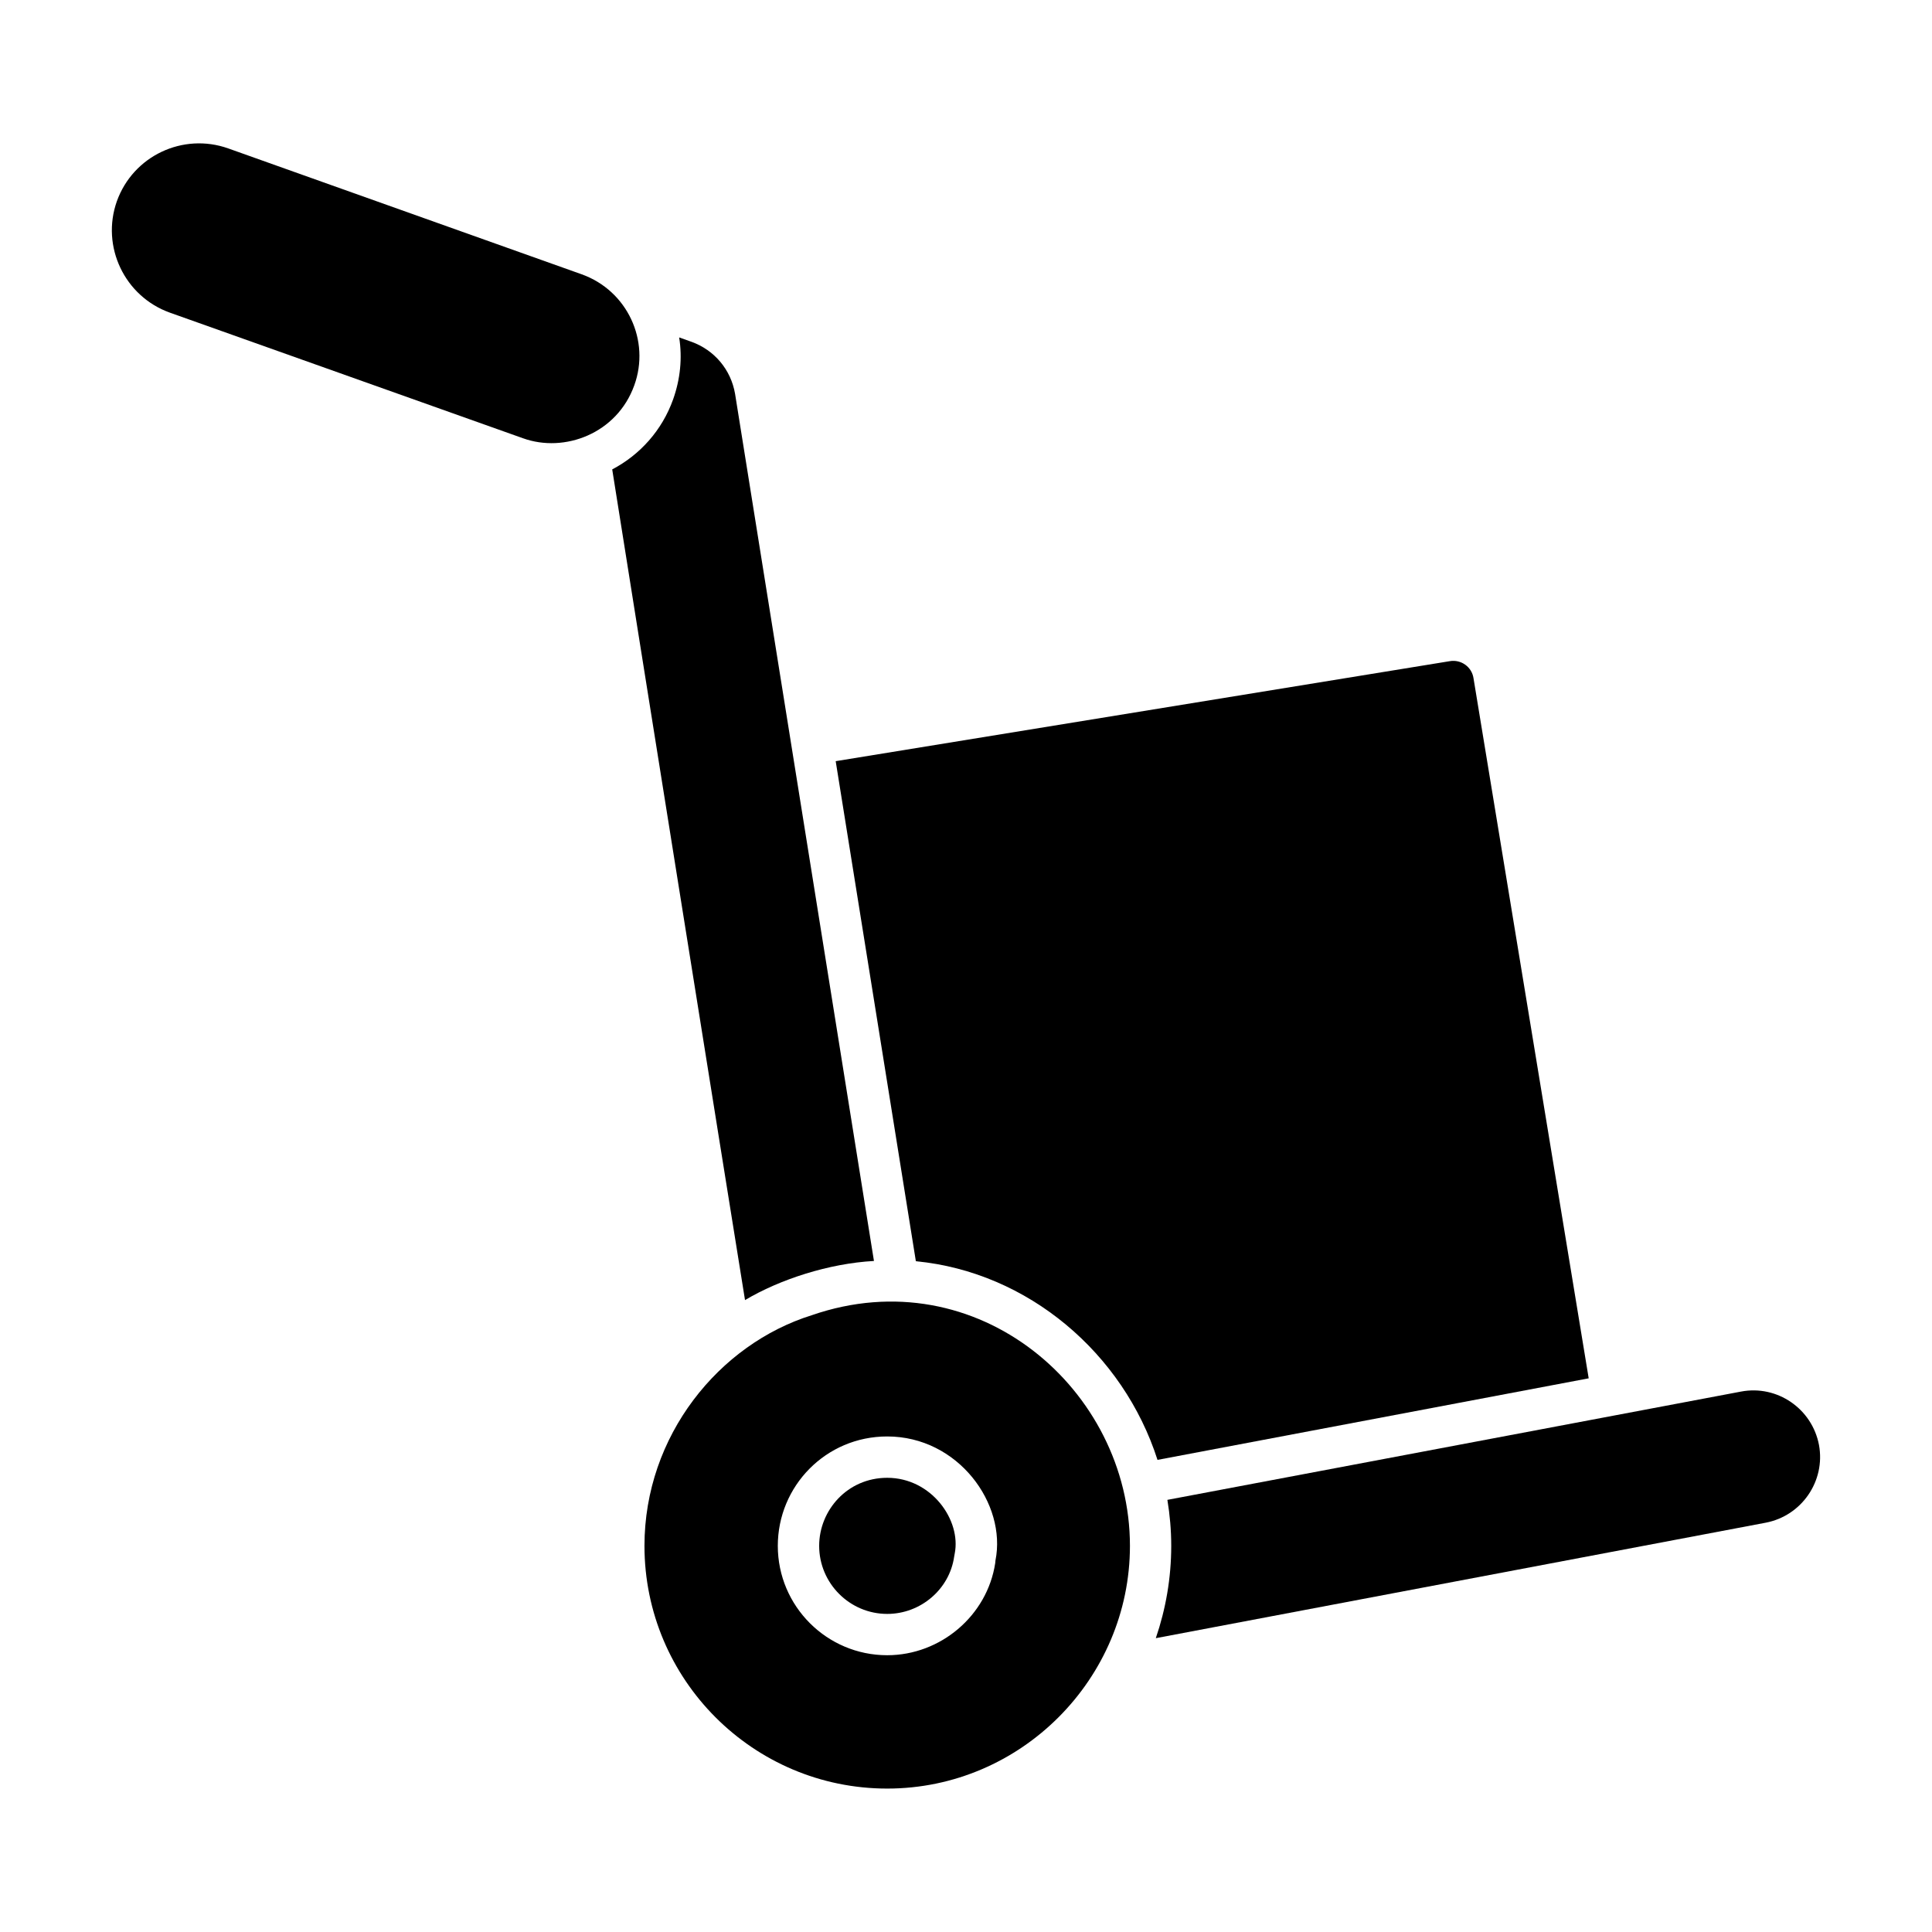 <?xml version="1.0" encoding="UTF-8"?>
<!-- Uploaded to: SVG Repo, www.svgrepo.com, Generator: SVG Repo Mixer Tools -->
<svg fill="#000000" width="800px" height="800px" version="1.1" viewBox="144 144 512 512" xmlns="http://www.w3.org/2000/svg">
 <g>
  <path d="m611.89 547.54-161.59 30.594c2.629-7.668 4.09-15.918 4.09-24.461 0-4.16-0.367-8.25-1.02-12.195l152.02-28.695c9.566-1.824 18.84 4.527 20.664 14.164 1.75 9.496-4.531 18.77-14.168 20.594z"/>
  <path d="m375.61 478.17c-11.973 0.656-24.973 4.891-34.172 10.367-5.328-32.93-29.719-185.54-35.195-220.14 7.375-3.871 13.215-10.367 16.137-18.547 1.898-5.332 2.481-10.953 1.605-16.43l3.285 1.168c6.059 2.191 10.441 7.375 11.535 13.801 50.438 314.9 33.035 206.29 36.805 229.79z"/>
  <path d="m312.09 246.12c-4.578 12.777-18.504 17.988-29.5 14.02l-93.605-33.297c-11.977-4.309-18.254-17.523-14.02-29.5 4.309-12.047 17.523-18.254 29.5-14.02l93.68 33.367c12.105 4.328 18.238 17.594 13.945 29.43z"/>
  <path d="m397.01 555.71-0.145 0.805c-1.242 8.688-8.906 15.188-17.742 15.188-9.93 0-18.035-8.105-18.035-18.035 0-9.43 7.484-18.035 18.035-18.035 11.766 0 19.652 11.266 17.887 20.078z"/>
  <path d="m359.11 492.55c-24.531 7.668-44.32 31.906-44.32 61.113 0 35.484 28.84 64.328 64.328 64.328 35.488 0 64.328-29.133 64.328-64.328-0.004-41.398-40.453-76.301-84.336-61.113zm48.699 64.984-0.07 0.73c-2.117 13.871-14.457 24.387-28.625 24.387-15.988 0-28.988-12.996-28.988-28.988 0-15.82 12.719-28.988 28.988-28.988 18.824 0 31.699 17.859 28.695 32.859z"/>
  <path d="m565.02 509.27-114.27 21.613c-9.055-28.258-34.316-49.797-64.035-52.645-1.629-10.168-19.617-122.35-21.246-132.52l162.75-26.504c2.992-0.512 5.84 1.531 6.277 4.527z"/>
 </g>
</svg>